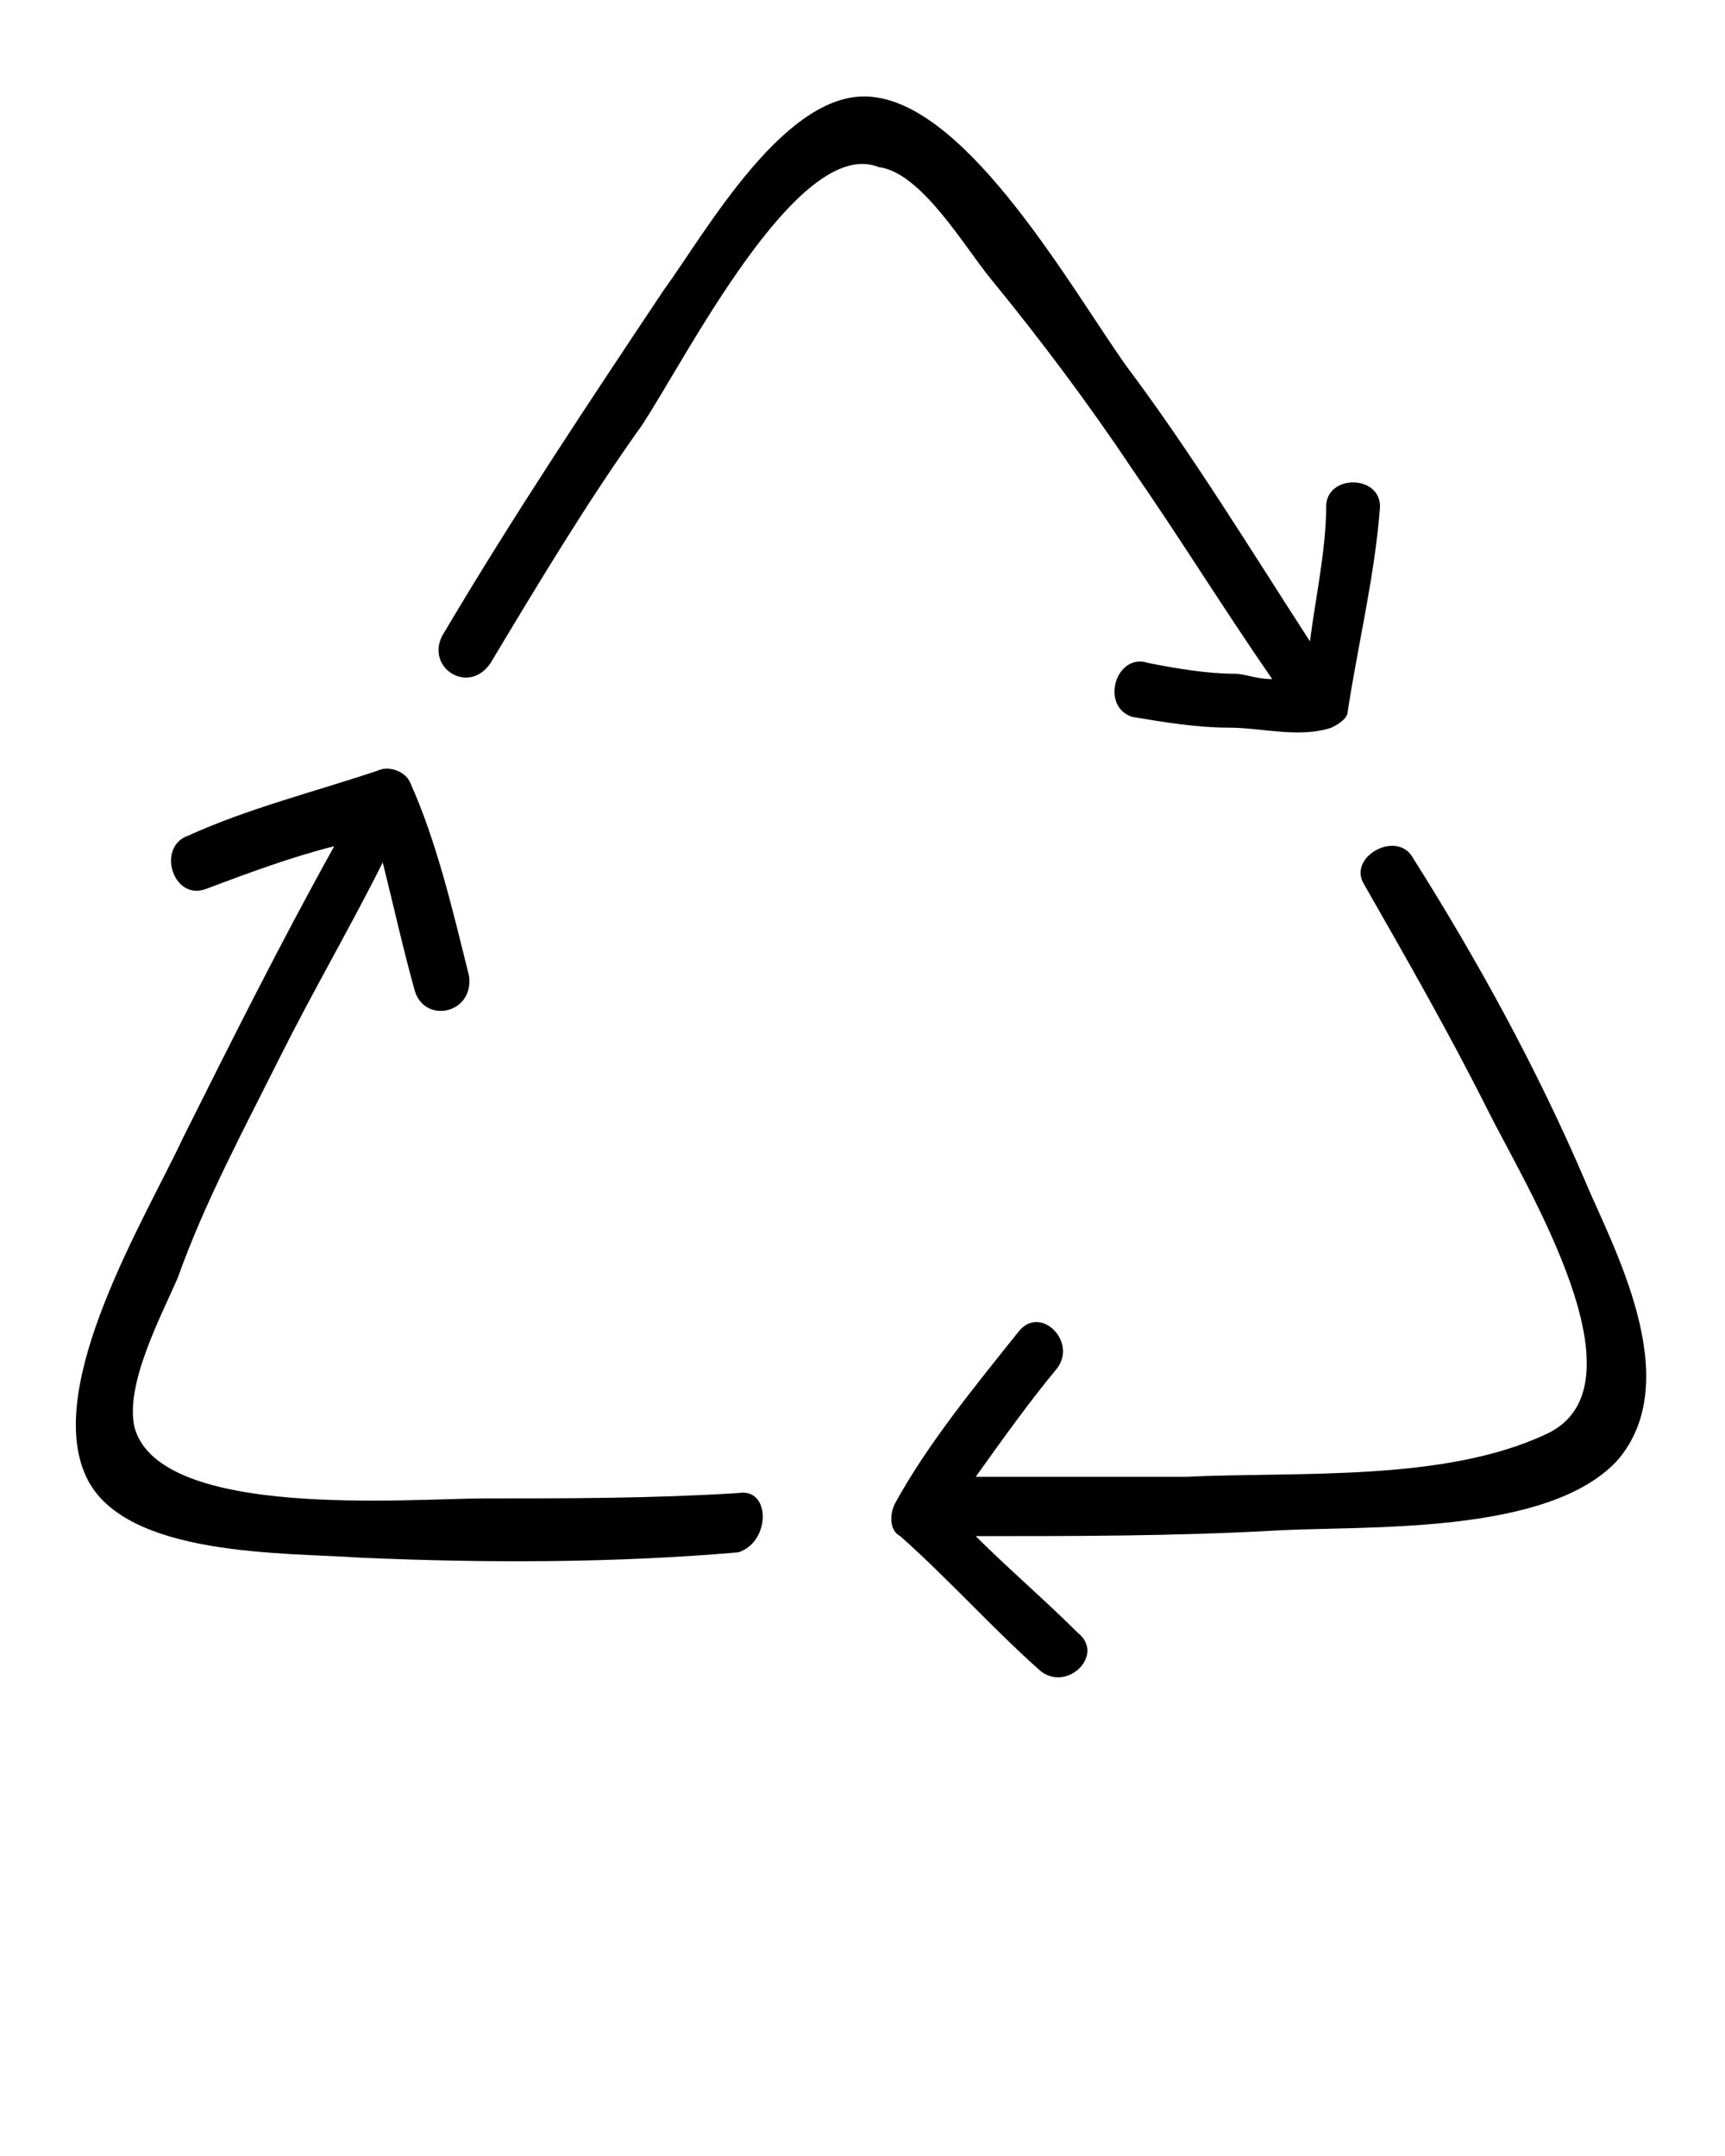 <svg width="32" height="40" viewBox="0 0 32 40" fill="none" xmlns="http://www.w3.org/2000/svg">
<g clip-path="url(#clip0)">
<path d="M18.401 5.2C19.301 6.3 20.201 7.5 21.001 8.7C21.901 10 22.701 11.3 23.601 12.6C23.301 12.6 23.101 12.5 22.901 12.5C22.401 12.5 21.801 12.4 21.301 12.3C20.701 12.1 20.401 13.1 21.001 13.3C21.601 13.4 22.201 13.5 22.801 13.5C23.401 13.5 24.101 13.7 24.701 13.5C24.901 13.4 25.001 13.3 25.001 13.2C25.201 11.9 25.501 10.7 25.601 9.4C25.601 8.8 24.601 8.8 24.601 9.4C24.601 10.2 24.401 11.1 24.301 11.9C23.201 10.2 22.101 8.4 20.901 6.8C19.901 5.4 18.001 2 16.201 1.8C14.601 1.6 13.101 4.3 12.301 5.4C10.901 7.5 9.501 9.6 8.201 11.8C7.901 12.4 8.701 12.9 9.101 12.3C10.001 10.8 10.901 9.3 11.901 7.9C12.701 6.7 14.801 2.5 16.301 3.1C17.101 3.2 17.901 4.6 18.401 5.2Z" fill="black"/>
<path d="M29.4 21.899C28.5 19.799 27.4 17.799 26.2 15.899C25.9 15.399 25 15.899 25.3 16.399C26.1 17.799 26.9 19.2 27.6 20.599C28.3 22 30.6 25.7 28.7 26.599C26.8 27.5 24.1 27.299 22 27.399C20.7 27.399 19.4 27.399 18.1 27.399C18.6 26.7 19.1 26 19.6 25.399C20 24.899 19.3 24.2 18.9 24.7C18.1 25.7 17.2 26.799 16.6 27.899C16.5 28.099 16.5 28.399 16.7 28.5C17.6 29.299 18.4 30.2 19.3 31C19.8 31.399 20.5 30.7 20 30.299C19.4 29.7 18.7 29.099 18.1 28.5C19.9 28.5 21.8 28.5 23.6 28.399C25.3 28.299 28.7 28.5 30 27.099C31.3 25.599 29.9 23.099 29.4 21.899Z" fill="black"/>
<path d="M13.7 27.7C12.1 27.8 10.6 27.8 9 27.8C7.6 27.8 3 28.2 2.5 26.5C2.3 25.7 3 24.4 3.3 23.7C3.8 22.3 4.5 21 5.2 19.6C5.8 18.4 6.5 17.2 7.1 16C7.3 16.8 7.5 17.7 7.7 18.4C7.9 19 8.8 18.8 8.7 18.1C8.4 16.9 8.1 15.6 7.6 14.5C7.5 14.3 7.2 14.2 7 14.3C5.8 14.7 4.6 15 3.5 15.5C2.9 15.7 3.2 16.7 3.8 16.5C4.6 16.2 5.4 15.9 6.2 15.7C5.2 17.5 4.3 19.3 3.4 21.1C2.7 22.6 0.8 25.7 1.6 27.4C2.3 28.9 5.3 28.8 6.7 28.9C9 29 11.4 29 13.7 28.8C14.3 28.6 14.3 27.6 13.7 27.7Z" fill="black"/>
</g>
<defs>
<clipPath id="clip0">
<rect width="32" height="40" fill="white"/>
</clipPath>
</defs>
</svg>
